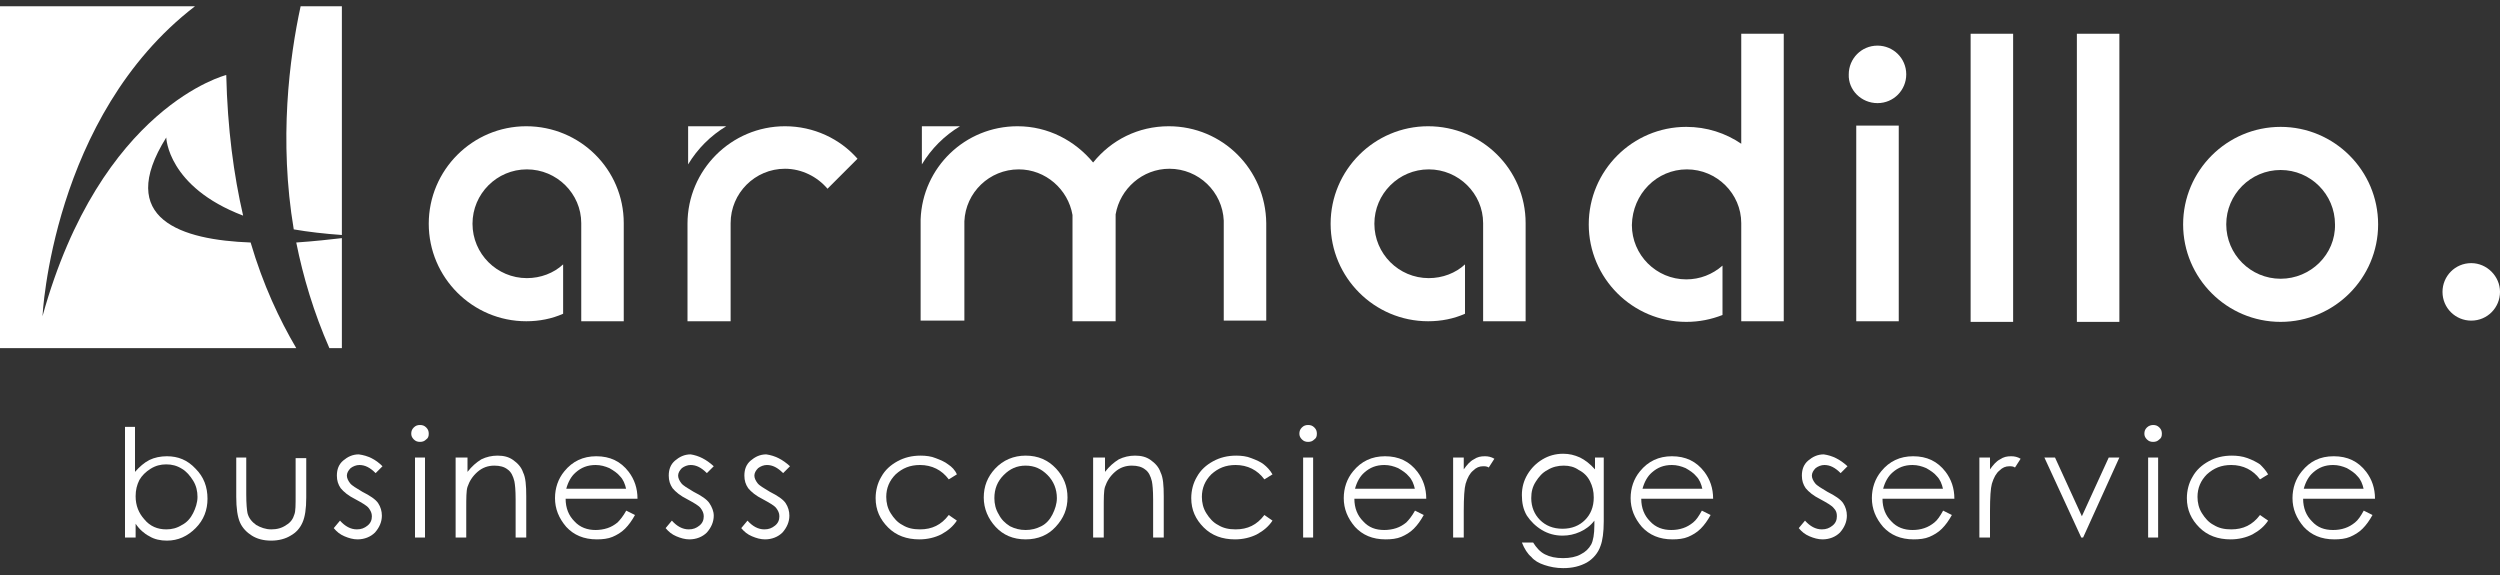 <?xml version="1.0" encoding="utf-8"?>
<!-- Generator: Adobe Illustrator 27.3.1, SVG Export Plug-In . SVG Version: 6.00 Build 0)  -->
<svg version="1.1" id="レイヤー_1" xmlns="http://www.w3.org/2000/svg" xmlns:xlink="http://www.w3.org/1999/xlink" x="0px"
	 y="0px" width="400px" height="92px" viewBox="0 0 400 92" style="enable-background:new 0 0 400 92;" xml:space="preserve">
<rect x="0" y="0" width="400" height="92" fill="#333333" stroke="none"/>
<style type="text/css">
	.st0{fill:#FFFFFF;}
</style>
<g>
	<g>
		<path class="st0" d="M52.7,55.7h2V38.1c-1.7,0.2-4.4,0.5-7.3,0.7C48.5,44.3,50.2,50,52.7,55.7z M48.1,1
			c-1.8,8.3-3.5,21.4-1.1,35.7c2.3,0.4,4.9,0.7,7.7,0.9V1H48.1z M26.6,22c0,0,0.2,7.9,12.3,12.5C37.4,28,36.4,20.6,36.2,12
			c0,0-20.1,5-29.4,38.6c0,0,1.5-32,24.4-49.6H0v54.7h47.4c-2.7-4.6-5.3-10.1-7.3-16.9C29.1,38.4,18.4,35.1,26.6,22z"/>
		<path class="st0" d="M364.9,20.3c-8.6,0-15.6,7-15.6,15.6c0,8.6,7,15.6,15.6,15.6c8.6,0,15.6-7,15.6-15.6
			C380.5,27.3,373.5,20.3,364.9,20.3z M364.9,44.6c-4.8,0-8.7-3.9-8.7-8.7c0-4.8,3.9-8.7,8.7-8.7c4.8,0,8.7,3.9,8.7,8.7
			C373.7,40.7,369.7,44.6,364.9,44.6z"/>
		<path class="st0" d="M395.4,42.1c-2.6,0-4.6,2.1-4.6,4.6c0,2.6,2.1,4.6,4.6,4.6c2.6,0,4.6-2.1,4.6-4.6
			C400,44.2,397.9,42.1,395.4,42.1z"/>
		<path class="st0" d="M90.1,50.2v-7.9c-1.5,1.4-3.6,2.2-5.8,2.2c-4.8,0-8.7-3.9-8.7-8.7c0-4.8,3.9-8.7,8.7-8.7
			c4.8,0,8.7,3.9,8.7,8.6h0v15.7h6.8V35.8c0,0,0,0,0,0c0,0,0,0,0,0v-0.1l0,0c0-8.6-7-15.5-15.6-15.5c-8.6,0-15.6,7-15.6,15.6
			c0,8.6,7,15.6,15.6,15.6C86.3,51.4,88.3,51,90.1,50.2z"/>
		<path class="st0" d="M234.4,50.2v-7.9c-1.5,1.4-3.6,2.2-5.8,2.2c-4.8,0-8.7-3.9-8.7-8.7c0-4.8,3.9-8.7,8.7-8.7
			c4.8,0,8.7,3.9,8.7,8.6h0v15.7h6.8V35.8c0,0,0,0,0,0c0,0,0,0,0,0v-0.1l0,0c0-8.6-7-15.5-15.6-15.5c-8.6,0-15.6,7-15.6,15.6
			c0,8.6,7,15.6,15.6,15.6C230.6,51.4,232.6,51,234.4,50.2z"/>
		<g>
			<path class="st0" d="M110.1,20.2v6.1c1.5-2.5,3.6-4.6,6.1-6.1H110.1z"/>
			<path class="st0" d="M110.1,51.4h6.8v-2.7V36.4v-0.7h0c0-4.8,3.9-8.7,8.7-8.7c2.7,0,5.2,1.3,6.8,3.2l4.8-4.8
				c-2.8-3.2-7-5.2-11.6-5.2c-8.6,0-15.6,7-15.6,15.6c0,0.3,0,0.7,0,1V51.4z"/>
		</g>
		<g>
			<path class="st0" d="M147.5,20.2v6.1c1.5-2.5,3.6-4.6,6.1-6.1H147.5z"/>
			<path class="st0" d="M154.3,51.4v-2.7V35.4h0c0.2-4.6,4-8.3,8.7-8.3c4.3,0,7.9,3.2,8.6,7.3h0v17h6.9V34.3
				c0.7-4.1,4.3-7.3,8.6-7.3c4.7,0,8.5,3.7,8.7,8.3h0v13.2v2.8h6.8V35.7h0c-0.1-8.6-7-15.5-15.6-15.5c-4.9,0-9.2,2.2-12.1,5.8
				c-2.9-3.5-7.2-5.8-12.1-5.8c-8.4,0-15.2,6.6-15.5,14.9h0v16.2H154.3z"/>
		</g>
		<path class="st0" d="M269.9,27.1c4.8,0,8.7,3.9,8.7,8.6h0v15.7h0h6.8V5.4h-6.8V23c-2.5-1.7-5.5-2.7-8.8-2.7
			c-8.6,0-15.6,7-15.6,15.6c0,8.6,7,15.6,15.6,15.6c2.1,0,4-0.4,5.8-1.1v-7.9c-1.6,1.4-3.6,2.2-5.8,2.2c-4.8,0-8.7-3.9-8.7-8.7
			C261.2,31,265.1,27.1,269.9,27.1z"/>
		<path class="st0" d="M297,51.4h6.8V20.1H297V51.4z M300.4,16.5c2.6,0,4.6-2.1,4.6-4.6c0-2.6-2.1-4.6-4.6-4.6
			c-2.6,0-4.6,2.1-4.6,4.6C295.7,14.4,297.8,16.5,300.4,16.5z"/>
		<rect x="315.3" y="5.4" class="st0" width="6.8" height="46.1"/>
		<rect x="332.3" y="5.4" class="st0" width="6.8" height="46.1"/>
	</g>
	<g>
		<g>
			<path class="st0" d="M20,86V68.3h1.6v7.2c0.7-0.8,1.5-1.5,2.3-1.9c0.8-0.4,1.8-0.6,2.8-0.6c1.8,0,3.3,0.6,4.6,2
				c1.3,1.3,1.9,2.9,1.9,4.8c0,1.8-0.6,3.4-1.9,4.7c-1.3,1.3-2.8,2-4.6,2c-1,0-2-0.2-2.8-0.7c-0.8-0.4-1.6-1.1-2.2-2V86H20z
				 M26.6,84.7c0.9,0,1.7-0.2,2.5-0.7c0.8-0.4,1.4-1.1,1.8-1.9c0.4-0.8,0.7-1.7,0.7-2.6c0-0.9-0.2-1.8-0.7-2.6
				c-0.5-0.8-1.1-1.5-1.8-1.9c-0.8-0.5-1.6-0.7-2.5-0.7c-0.9,0-1.7,0.2-2.5,0.7c-0.8,0.5-1.4,1.1-1.8,1.8c-0.4,0.8-0.6,1.6-0.6,2.6
				c0,1.5,0.5,2.7,1.4,3.7C24,84.2,25.2,84.7,26.6,84.7z"/>
			<path class="st0" d="M37.8,73.2h1.6v5.9c0,1.5,0.1,2.5,0.2,3c0.2,0.8,0.7,1.4,1.4,1.9c0.7,0.4,1.5,0.7,2.4,0.7
				c0.9,0,1.7-0.2,2.4-0.7c0.7-0.4,1.1-1,1.3-1.7c0.2-0.5,0.2-1.5,0.2-3.1v-5.9h1.7v6.3c0,1.8-0.2,3.1-0.6,4c-0.4,0.9-1,1.6-1.9,2.1
				c-0.8,0.5-1.9,0.8-3.1,0.8c-1.3,0-2.3-0.3-3.1-0.8c-0.8-0.5-1.5-1.2-1.9-2.1c-0.4-0.9-0.6-2.3-0.6-4.1V73.2z"/>
			<path class="st0" d="M61.2,74.6l-1.1,1.1c-0.9-0.9-1.7-1.3-2.6-1.3c-0.5,0-1,0.2-1.4,0.5c-0.4,0.4-0.6,0.8-0.6,1.2
				c0,0.4,0.2,0.8,0.5,1.2c0.3,0.4,1,0.8,2,1.4c1.2,0.6,2.1,1.2,2.5,1.8c0.4,0.6,0.6,1.3,0.6,2c0,1-0.4,1.9-1.1,2.7
				c-0.7,0.7-1.7,1.1-2.8,1.1c-0.7,0-1.4-0.2-2.1-0.5c-0.7-0.3-1.2-0.7-1.7-1.3l1-1.2c0.8,0.9,1.7,1.4,2.7,1.4
				c0.7,0,1.2-0.2,1.7-0.6c0.5-0.4,0.7-0.9,0.7-1.5c0-0.5-0.2-0.9-0.5-1.3c-0.3-0.4-1-0.8-2.1-1.4c-1.2-0.6-1.9-1.2-2.4-1.8
				c-0.4-0.6-0.6-1.2-0.6-2c0-1,0.3-1.8,1-2.4c0.7-0.6,1.5-1,2.5-1C58.9,72.9,60.1,73.5,61.2,74.6z"/>
			<path class="st0" d="M67.2,68c0.4,0,0.7,0.1,1,0.4c0.3,0.3,0.4,0.6,0.4,1c0,0.4-0.1,0.7-0.4,0.9c-0.3,0.3-0.6,0.4-1,0.4
				c-0.4,0-0.7-0.1-1-0.4c-0.3-0.3-0.4-0.6-0.4-0.9c0-0.4,0.1-0.7,0.4-1C66.5,68.1,66.8,68,67.2,68z M66.3,73.2H68V86h-1.6V73.2z"/>
			<path class="st0" d="M73.1,73.2h1.7v2.3c0.7-0.9,1.4-1.5,2.2-2c0.8-0.4,1.7-0.6,2.6-0.6c1,0,1.8,0.2,2.5,0.7
				c0.7,0.5,1.3,1.1,1.6,2c0.4,0.8,0.5,2.1,0.5,3.8V86h-1.7v-6.1c0-1.5-0.1-2.4-0.2-2.9c-0.2-0.8-0.5-1.5-1.1-1.9
				c-0.5-0.4-1.2-0.6-2.1-0.6c-1,0-1.9,0.3-2.7,1c-0.8,0.7-1.3,1.5-1.6,2.4c-0.2,0.6-0.2,1.8-0.2,3.5V86h-1.7V73.2z"/>
			<path class="st0" d="M100.2,81.7l1.4,0.7c-0.5,0.9-1,1.6-1.6,2.2c-0.6,0.6-1.3,1-2,1.3c-0.7,0.3-1.6,0.4-2.5,0.4
				c-2.1,0-3.7-0.7-4.9-2c-1.2-1.4-1.8-2.9-1.8-4.6c0-1.6,0.5-3.1,1.5-4.3c1.3-1.6,3-2.4,5.1-2.4c2.2,0,3.9,0.8,5.2,2.5
				c0.9,1.2,1.4,2.6,1.4,4.3H90.5c0,1.5,0.5,2.7,1.4,3.6c0.9,1,2.1,1.4,3.4,1.4c0.6,0,1.3-0.1,1.9-0.3c0.6-0.2,1.1-0.5,1.6-0.9
				C99.2,83.2,99.7,82.6,100.2,81.7z M100.2,78.3c-0.2-0.9-0.5-1.6-1-2.1c-0.4-0.5-1-0.9-1.7-1.3c-0.7-0.3-1.4-0.5-2.2-0.5
				c-1.3,0-2.3,0.4-3.2,1.2c-0.7,0.6-1.2,1.5-1.5,2.6H100.2z"/>
			<path class="st0" d="M114.2,74.6l-1.1,1.1c-0.9-0.9-1.7-1.3-2.6-1.3c-0.5,0-1,0.2-1.4,0.5c-0.4,0.4-0.6,0.8-0.6,1.2
				c0,0.4,0.2,0.8,0.5,1.2c0.3,0.4,1,0.8,2,1.4c1.2,0.6,2.1,1.2,2.5,1.8c0.4,0.6,0.7,1.3,0.7,2c0,1-0.4,1.9-1.1,2.7
				c-0.7,0.7-1.7,1.1-2.8,1.1c-0.7,0-1.4-0.2-2.1-0.5c-0.7-0.3-1.2-0.7-1.7-1.3l1-1.2c0.8,0.9,1.7,1.4,2.7,1.4
				c0.7,0,1.2-0.2,1.7-0.6c0.5-0.4,0.7-0.9,0.7-1.5c0-0.5-0.2-0.9-0.5-1.3c-0.3-0.4-1-0.8-2.1-1.4c-1.2-0.6-1.9-1.2-2.4-1.8
				c-0.4-0.6-0.6-1.2-0.6-2c0-1,0.3-1.8,1-2.4c0.7-0.6,1.5-1,2.5-1C111.8,72.9,113,73.5,114.2,74.6z"/>
			<path class="st0" d="M126.4,74.6l-1.1,1.1c-0.9-0.9-1.7-1.3-2.6-1.3c-0.5,0-1,0.2-1.4,0.5c-0.4,0.4-0.6,0.8-0.6,1.2
				c0,0.4,0.2,0.8,0.5,1.2c0.3,0.4,1,0.8,2,1.4c1.2,0.6,2.1,1.2,2.5,1.8c0.4,0.6,0.6,1.3,0.6,2c0,1-0.4,1.9-1.1,2.7
				c-0.7,0.7-1.7,1.1-2.8,1.1c-0.7,0-1.4-0.2-2.1-0.5c-0.7-0.3-1.2-0.7-1.7-1.3l1-1.2c0.8,0.9,1.7,1.4,2.7,1.4
				c0.7,0,1.2-0.2,1.7-0.6c0.5-0.4,0.7-0.9,0.7-1.5c0-0.5-0.2-0.9-0.5-1.3c-0.3-0.4-1-0.8-2.1-1.4c-1.2-0.6-1.9-1.2-2.4-1.8
				c-0.4-0.6-0.6-1.2-0.6-2c0-1,0.3-1.8,1-2.4c0.7-0.6,1.5-1,2.5-1C124,72.9,125.2,73.5,126.4,74.6z"/>
		</g>
		<g>
			<path class="st0" d="M153.1,75.9l-1.3,0.8c-1.1-1.5-2.7-2.3-4.6-2.3c-1.6,0-2.8,0.5-3.9,1.5c-1,1-1.5,2.2-1.5,3.6
				c0,0.9,0.2,1.8,0.7,2.6c0.5,0.8,1.1,1.5,1.9,1.9c0.8,0.5,1.7,0.7,2.8,0.7c1.9,0,3.4-0.7,4.6-2.3l1.3,0.9
				c-0.6,0.9-1.4,1.6-2.5,2.2c-1,0.5-2.2,0.8-3.5,0.8c-2,0-3.7-0.6-5-1.9c-1.3-1.3-2-2.8-2-4.7c0-1.2,0.3-2.4,0.9-3.4
				c0.6-1.1,1.5-1.9,2.6-2.5c1.1-0.6,2.3-0.9,3.7-0.9c0.8,0,1.7,0.1,2.4,0.4c0.8,0.3,1.5,0.6,2,1C152.3,74.7,152.8,75.2,153.1,75.9z
				"/>
			<path class="st0" d="M164.1,72.9c2,0,3.6,0.7,4.9,2.1c1.2,1.3,1.8,2.8,1.8,4.6c0,1.8-0.6,3.3-1.9,4.7c-1.2,1.3-2.8,2-4.8,2
				c-2,0-3.6-0.7-4.8-2c-1.2-1.3-1.9-2.9-1.9-4.7c0-1.8,0.6-3.3,1.8-4.6C160.5,73.6,162.2,72.9,164.1,72.9z M164.1,74.5
				c-1.4,0-2.5,0.5-3.5,1.5c-1,1-1.5,2.2-1.5,3.7c0,0.9,0.2,1.8,0.7,2.6c0.4,0.8,1,1.4,1.8,1.9c0.8,0.4,1.6,0.6,2.5,0.6
				c0.9,0,1.7-0.2,2.5-0.6c0.8-0.4,1.4-1.1,1.8-1.9c0.4-0.8,0.7-1.7,0.7-2.6c0-1.4-0.5-2.7-1.5-3.7C166.6,75,165.5,74.5,164.1,74.5z
				"/>
			<path class="st0" d="M175.1,73.2h1.7v2.3c0.7-0.9,1.4-1.5,2.2-2c0.8-0.4,1.7-0.6,2.6-0.6c1,0,1.8,0.2,2.5,0.7
				c0.7,0.5,1.3,1.1,1.6,2c0.4,0.8,0.5,2.1,0.5,3.8V86h-1.7v-6.1c0-1.5-0.1-2.4-0.2-2.9c-0.2-0.8-0.5-1.5-1.1-1.9
				c-0.5-0.4-1.2-0.6-2.1-0.6c-1,0-1.9,0.3-2.7,1c-0.8,0.7-1.3,1.5-1.6,2.4c-0.2,0.6-0.2,1.8-0.2,3.5V86h-1.7V73.2z"/>
			<path class="st0" d="M203.6,75.9l-1.3,0.8c-1.1-1.5-2.7-2.3-4.6-2.3c-1.6,0-2.8,0.5-3.9,1.5c-1,1-1.5,2.2-1.5,3.6
				c0,0.9,0.2,1.8,0.7,2.6c0.5,0.8,1.1,1.5,1.9,1.9c0.8,0.5,1.7,0.7,2.8,0.7c1.9,0,3.4-0.7,4.6-2.3l1.3,0.9
				c-0.6,0.9-1.4,1.6-2.5,2.2c-1,0.5-2.2,0.8-3.5,0.8c-2,0-3.7-0.6-5-1.9c-1.3-1.3-2-2.8-2-4.7c0-1.2,0.3-2.4,0.9-3.4
				c0.6-1.1,1.5-1.9,2.6-2.5c1.1-0.6,2.3-0.9,3.7-0.9c0.8,0,1.7,0.1,2.4,0.4c0.8,0.3,1.5,0.6,2,1C202.7,74.7,203.2,75.2,203.6,75.9z
				"/>
			<path class="st0" d="M209.3,68c0.4,0,0.7,0.1,1,0.4c0.3,0.3,0.4,0.6,0.4,1c0,0.4-0.1,0.7-0.4,0.9c-0.3,0.3-0.6,0.4-1,0.4
				c-0.4,0-0.7-0.1-1-0.4c-0.3-0.3-0.4-0.6-0.4-0.9c0-0.4,0.1-0.7,0.4-1C208.6,68.1,208.9,68,209.3,68z M208.5,73.2h1.6V86h-1.6
				V73.2z"/>
			<path class="st0" d="M226.4,81.7l1.4,0.7c-0.5,0.9-1,1.6-1.6,2.2c-0.6,0.6-1.3,1-2,1.3c-0.7,0.3-1.6,0.4-2.5,0.4
				c-2.1,0-3.7-0.7-4.9-2c-1.2-1.4-1.8-2.9-1.8-4.6c0-1.6,0.5-3.1,1.5-4.3c1.3-1.6,3-2.4,5.1-2.4c2.2,0,3.9,0.8,5.2,2.5
				c0.9,1.2,1.4,2.6,1.4,4.3h-11.5c0,1.5,0.5,2.7,1.4,3.6c0.9,1,2,1.4,3.4,1.4c0.6,0,1.3-0.1,1.9-0.3c0.6-0.2,1.1-0.5,1.6-0.9
				C225.4,83.2,225.9,82.6,226.4,81.7z M226.4,78.3c-0.2-0.9-0.5-1.6-1-2.1c-0.4-0.5-1-0.9-1.7-1.3c-0.7-0.3-1.4-0.5-2.2-0.5
				c-1.3,0-2.3,0.4-3.2,1.2c-0.7,0.6-1.2,1.5-1.5,2.6H226.4z"/>
			<path class="st0" d="M232.5,73.2h1.7v1.9c0.5-0.7,1-1.3,1.6-1.6c0.6-0.4,1.1-0.5,1.8-0.5c0.5,0,1,0.1,1.5,0.4l-0.9,1.4
				c-0.3-0.2-0.6-0.2-0.9-0.2c-0.6,0-1.1,0.2-1.6,0.7c-0.5,0.4-0.9,1.1-1.2,2.1c-0.2,0.7-0.3,2.2-0.3,4.4V86h-1.7V73.2z"/>
			<path class="st0" d="M255,73.2h1.6v10.2c0,1.8-0.2,3.1-0.5,3.9c-0.4,1.2-1.2,2.1-2.2,2.7c-1.1,0.6-2.3,0.9-3.8,0.9
				c-1.1,0-2.1-0.2-3-0.5c-0.9-0.3-1.6-0.7-2.1-1.3c-0.6-0.5-1.1-1.3-1.5-2.3h1.8c0.5,0.8,1.1,1.5,1.9,1.9c0.8,0.4,1.7,0.6,2.9,0.6
				c1.1,0,2.1-0.2,2.8-0.6c0.8-0.4,1.3-0.9,1.7-1.6c0.3-0.6,0.5-1.6,0.5-3.1v-0.7c-0.6,0.8-1.4,1.4-2.3,1.8
				c-0.9,0.4-1.8,0.6-2.8,0.6c-1.2,0-2.3-0.3-3.3-0.9c-1-0.6-1.8-1.4-2.4-2.3c-0.6-1-0.8-2.1-0.8-3.3c0-1.2,0.3-2.3,0.9-3.3
				c0.6-1,1.4-1.8,2.4-2.4c1-0.6,2.1-0.9,3.3-0.9c1,0,1.8,0.2,2.7,0.6c0.8,0.4,1.6,1,2.4,1.9V73.2z M250.2,74.5
				c-0.9,0-1.8,0.2-2.6,0.7c-0.8,0.4-1.4,1.1-1.9,1.9c-0.5,0.8-0.7,1.6-0.7,2.6c0,1.4,0.5,2.6,1.4,3.5c0.9,0.9,2.1,1.4,3.6,1.4
				c1.5,0,2.7-0.5,3.6-1.4c0.9-0.9,1.4-2.1,1.4-3.6c0-1-0.2-1.8-0.6-2.6c-0.4-0.8-1-1.4-1.8-1.8C251.9,74.7,251.1,74.5,250.2,74.5z"
				/>
			<path class="st0" d="M272.3,81.7l1.4,0.7c-0.5,0.9-1,1.6-1.6,2.2c-0.6,0.6-1.3,1-2,1.3c-0.7,0.3-1.6,0.4-2.5,0.4
				c-2.1,0-3.7-0.7-4.9-2c-1.2-1.4-1.8-2.9-1.8-4.6c0-1.6,0.5-3.1,1.5-4.3c1.3-1.6,3-2.4,5.1-2.4c2.2,0,3.9,0.8,5.2,2.5
				c0.9,1.2,1.4,2.6,1.4,4.3h-11.5c0,1.5,0.5,2.7,1.4,3.6c0.9,1,2.1,1.4,3.4,1.4c0.7,0,1.3-0.1,1.9-0.3c0.6-0.2,1.1-0.5,1.6-0.9
				C271.4,83.2,271.8,82.6,272.3,81.7z M272.4,78.3c-0.2-0.9-0.5-1.6-1-2.1c-0.4-0.5-1-0.9-1.7-1.3c-0.7-0.3-1.4-0.5-2.2-0.5
				c-1.3,0-2.3,0.4-3.2,1.2c-0.7,0.6-1.2,1.5-1.5,2.6H272.4z"/>
		</g>
		<g>
			<path class="st0" d="M295.6,74.6l-1.1,1.1c-0.9-0.9-1.7-1.3-2.6-1.3c-0.5,0-1,0.2-1.4,0.5c-0.4,0.4-0.6,0.8-0.6,1.2
				c0,0.4,0.2,0.8,0.5,1.2c0.3,0.4,1,0.8,2,1.4c1.2,0.6,2.1,1.2,2.5,1.8c0.4,0.6,0.6,1.3,0.6,2c0,1-0.4,1.9-1.1,2.7
				c-0.7,0.7-1.7,1.1-2.8,1.1c-0.7,0-1.4-0.2-2.1-0.5c-0.7-0.3-1.2-0.7-1.7-1.3l1-1.2c0.8,0.9,1.7,1.4,2.7,1.4
				c0.7,0,1.2-0.2,1.7-0.6c0.5-0.4,0.7-0.9,0.7-1.5c0-0.5-0.1-0.9-0.5-1.3c-0.3-0.4-1-0.8-2.1-1.4c-1.2-0.6-1.9-1.2-2.4-1.8
				c-0.4-0.6-0.6-1.2-0.6-2c0-1,0.3-1.8,1-2.4c0.7-0.6,1.5-1,2.5-1C293.2,72.9,294.4,73.5,295.6,74.6z"/>
			<path class="st0" d="M310.9,81.7l1.4,0.7c-0.5,0.9-1,1.6-1.6,2.2c-0.6,0.6-1.3,1-2,1.3c-0.7,0.3-1.6,0.4-2.5,0.4
				c-2.1,0-3.7-0.7-4.9-2c-1.2-1.4-1.8-2.9-1.8-4.6c0-1.6,0.5-3.1,1.5-4.3c1.3-1.6,3-2.4,5.1-2.4c2.2,0,3.9,0.8,5.2,2.5
				c0.9,1.2,1.4,2.6,1.4,4.3h-11.5c0,1.5,0.5,2.7,1.4,3.6c0.9,1,2.1,1.4,3.4,1.4c0.7,0,1.3-0.1,1.9-0.3c0.6-0.2,1.1-0.5,1.6-0.9
				C310,83.2,310.4,82.6,310.9,81.7z M310.9,78.3c-0.2-0.9-0.5-1.6-1-2.1c-0.4-0.5-1-0.9-1.7-1.3c-0.7-0.3-1.4-0.5-2.2-0.5
				c-1.3,0-2.3,0.4-3.2,1.2c-0.7,0.6-1.2,1.5-1.5,2.6H310.9z"/>
			<path class="st0" d="M316.7,73.2h1.7v1.9c0.5-0.7,1-1.3,1.6-1.6c0.6-0.4,1.1-0.5,1.8-0.5c0.5,0,1,0.1,1.5,0.4l-0.9,1.4
				c-0.3-0.2-0.6-0.2-0.9-0.2c-0.6,0-1.1,0.2-1.6,0.7c-0.5,0.4-0.9,1.1-1.2,2.1c-0.2,0.7-0.3,2.2-0.3,4.4V86h-1.7V73.2z"/>
			<path class="st0" d="M327.1,73.2h1.7l4.3,9.4l4.3-9.4h1.7L333.3,86H333L327.1,73.2z"/>
			<path class="st0" d="M344.5,68c0.4,0,0.7,0.1,1,0.4c0.3,0.3,0.4,0.6,0.4,1c0,0.4-0.1,0.7-0.4,0.9c-0.3,0.3-0.6,0.4-1,0.4
				c-0.4,0-0.7-0.1-1-0.4c-0.3-0.3-0.4-0.6-0.4-0.9c0-0.4,0.1-0.7,0.4-1C343.8,68.1,344.2,68,344.5,68z M343.7,73.2h1.6V86h-1.6
				V73.2z"/>
			<path class="st0" d="M362.9,75.9l-1.3,0.8c-1.1-1.5-2.7-2.3-4.6-2.3c-1.6,0-2.8,0.5-3.9,1.5c-1,1-1.5,2.2-1.5,3.6
				c0,0.9,0.2,1.8,0.7,2.6c0.5,0.8,1.1,1.5,1.9,1.9c0.8,0.5,1.7,0.7,2.8,0.7c1.9,0,3.4-0.7,4.6-2.3l1.3,0.9
				c-0.6,0.9-1.4,1.6-2.5,2.2c-1,0.5-2.2,0.8-3.5,0.8c-2,0-3.7-0.6-5-1.9c-1.3-1.3-2-2.8-2-4.7c0-1.2,0.3-2.4,0.9-3.4
				c0.6-1.1,1.5-1.9,2.6-2.5c1.1-0.6,2.3-0.9,3.7-0.9c0.8,0,1.7,0.1,2.5,0.4c0.8,0.3,1.4,0.6,2,1C362,74.7,362.5,75.2,362.9,75.9z"
				/>
			<path class="st0" d="M378.2,81.7l1.4,0.7c-0.5,0.9-1,1.6-1.6,2.2c-0.6,0.6-1.3,1-2,1.3c-0.7,0.3-1.6,0.4-2.5,0.4
				c-2.1,0-3.7-0.7-4.9-2c-1.2-1.4-1.8-2.9-1.8-4.6c0-1.6,0.5-3.1,1.5-4.3c1.3-1.6,2.9-2.4,5.1-2.4c2.2,0,3.9,0.8,5.2,2.5
				c0.9,1.2,1.4,2.6,1.4,4.3h-11.5c0,1.5,0.5,2.7,1.4,3.6c0.9,1,2,1.4,3.4,1.4c0.7,0,1.3-0.1,1.9-0.3c0.6-0.2,1.1-0.5,1.6-0.9
				C377.3,83.2,377.7,82.6,378.2,81.7z M378.2,78.3c-0.2-0.9-0.5-1.6-1-2.1c-0.4-0.5-1-0.9-1.7-1.3c-0.7-0.3-1.4-0.5-2.2-0.5
				c-1.3,0-2.3,0.4-3.2,1.2c-0.7,0.6-1.2,1.5-1.5,2.6H378.2z"/>
		</g>
	</g>
</g>
</svg>
